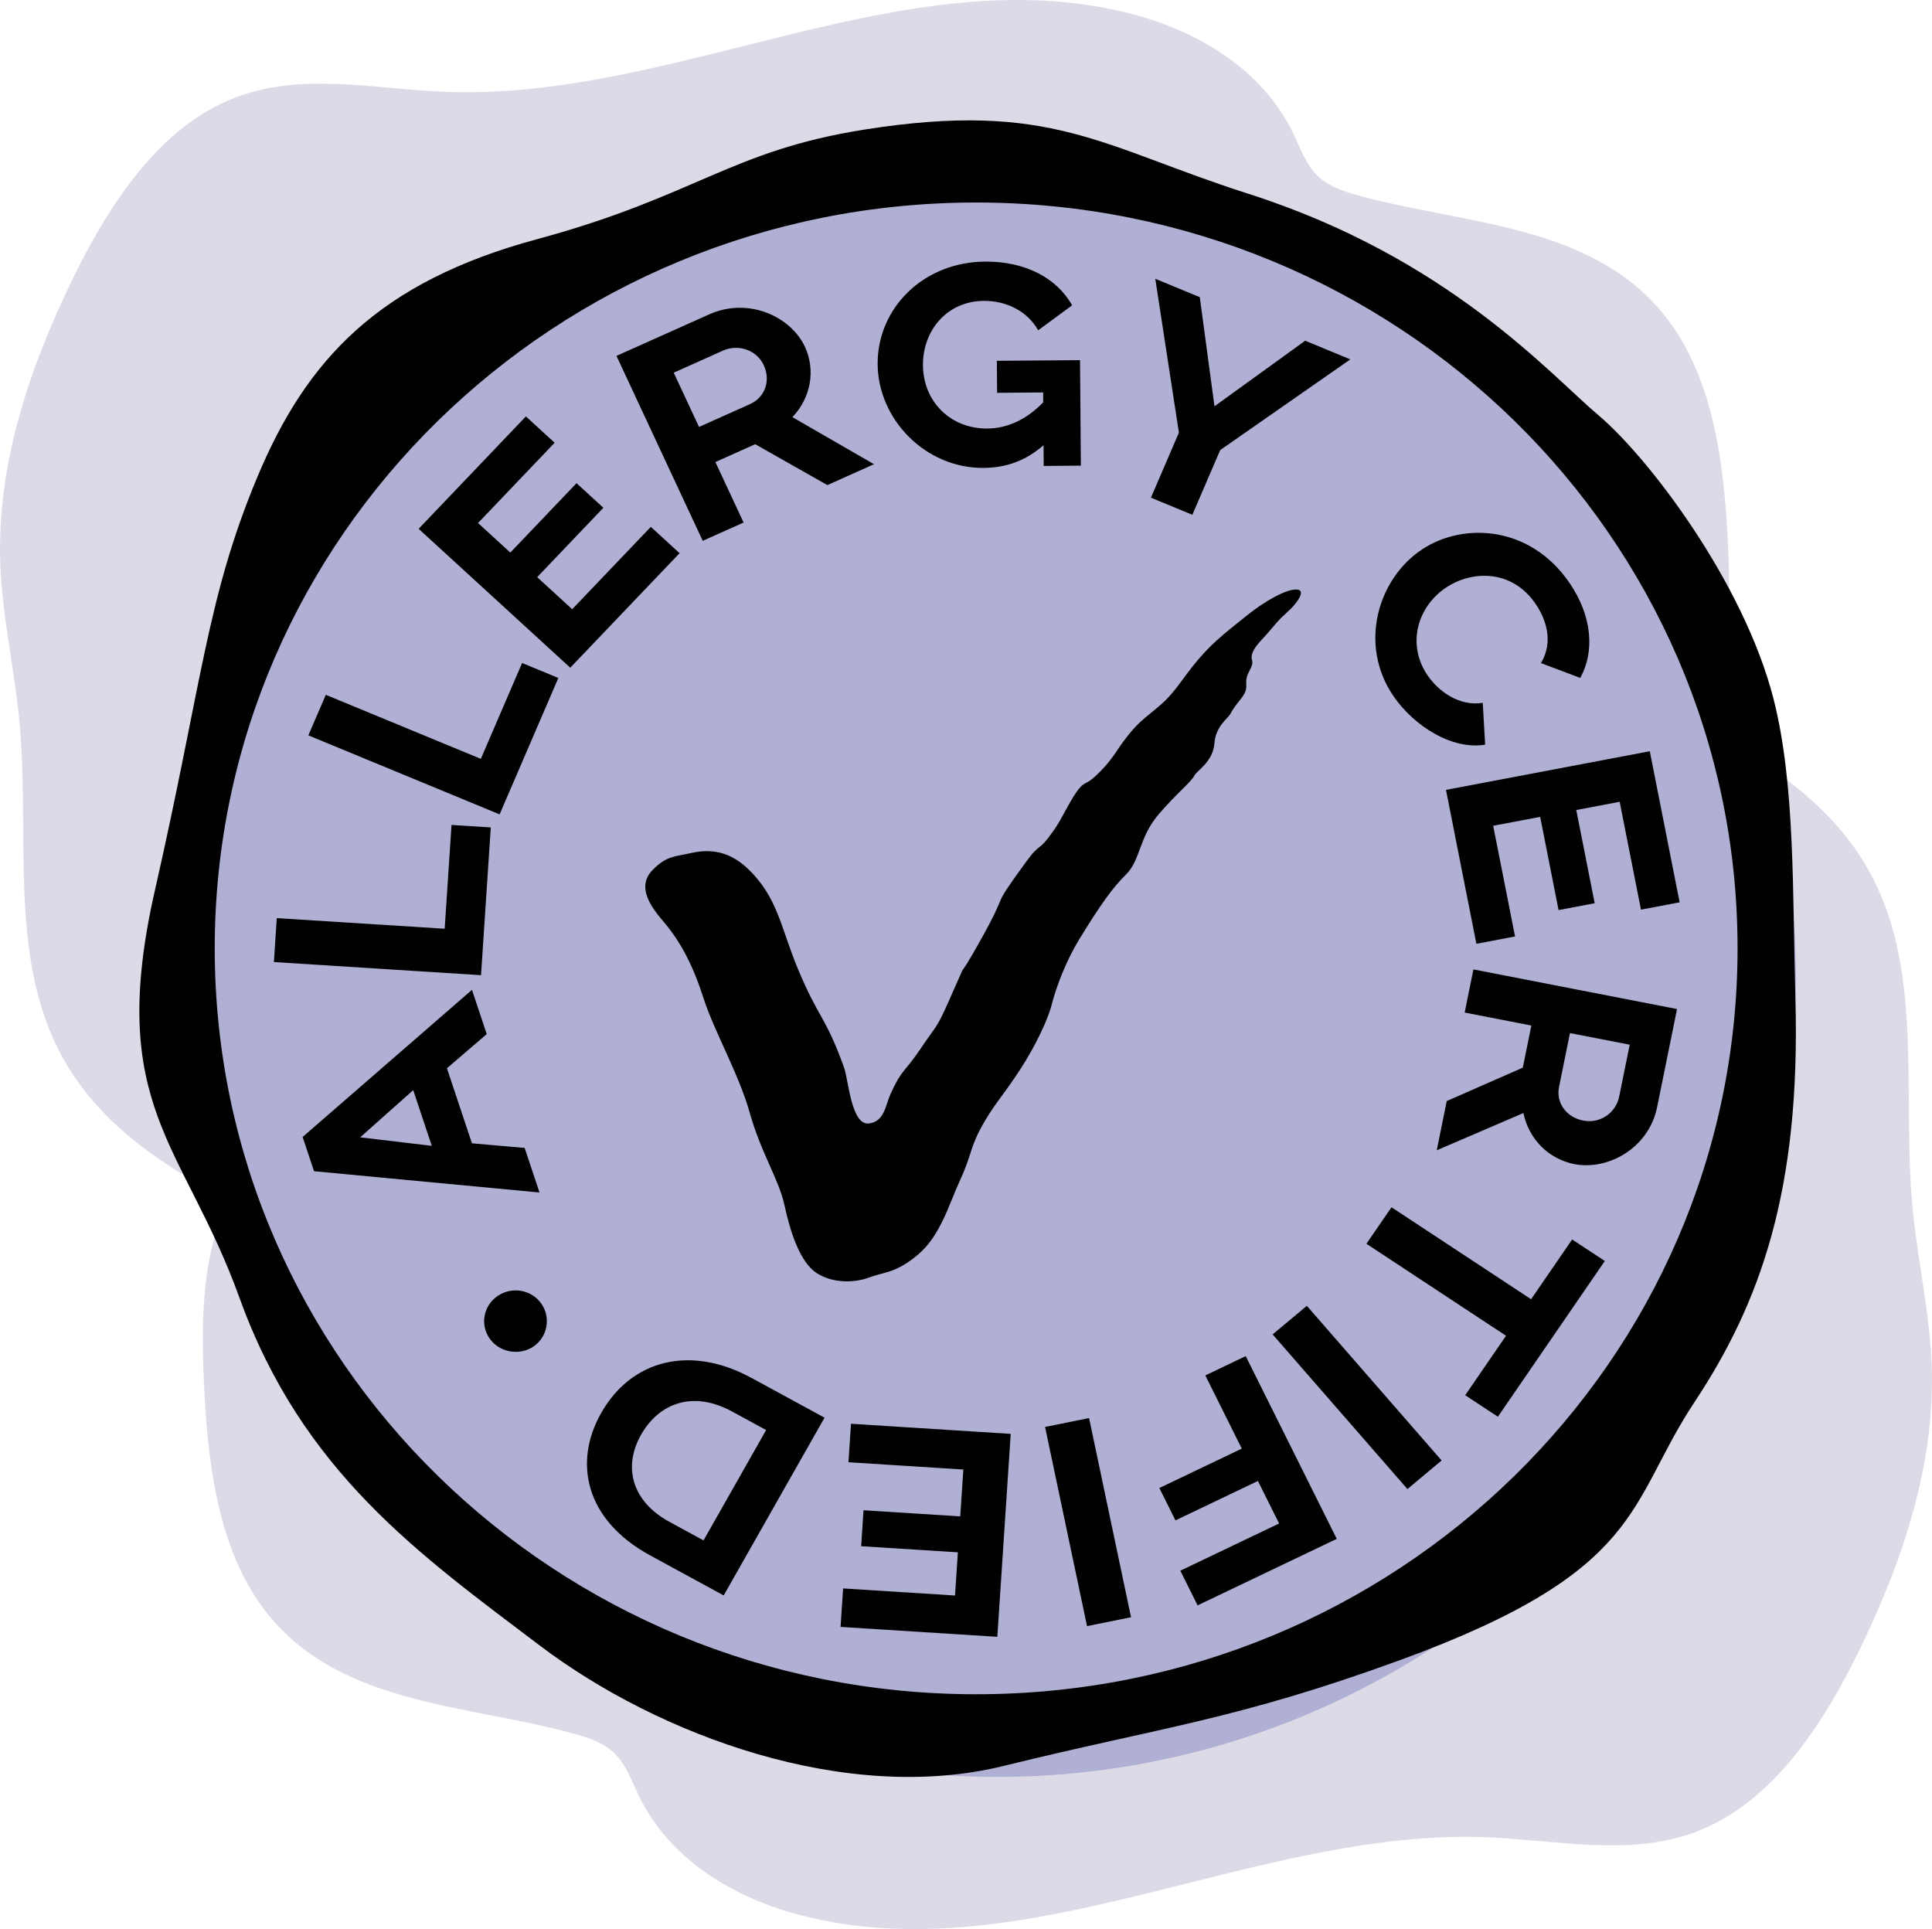 <?xml version="1.0" encoding="UTF-8"?><svg id="a" xmlns="http://www.w3.org/2000/svg" xmlns:xlink="http://www.w3.org/1999/xlink" viewBox="0 0 766.29 765.1"><defs><clipPath id="c"><rect x="55.28" y="47.73" width="657.02" height="657.02" style="fill:none;"/></clipPath><clipPath id="d"><rect x="55.28" y="47.73" width="657.02" height="657.02" style="fill:none;"/></clipPath><clipPath id="e"><rect x="55.28" y="47.73" width="657.02" height="657.02" style="fill:none;"/></clipPath></defs><path d="M311.54,205.88c29.54-40.46,65.64-75.26,106.14-102.3,22.62-15.11,47.59-28.09,74.14-28.76,26.55-.67,54.86,13.69,65.2,40.27,9.82,25.24,1.87,54.71,8.08,81.26,10.14,43.29,52.94,65.7,90.75,83.28,33.86,15.74,69.81,34.37,87.43,69.5,19.36,38.59,11.21,85.81,15.27,129.53,1.96,21.12,6.88,41.89,7.63,63.1,1.38,39.22-11.6,77.48-28.46,112.19-14.9,30.66-35.08,61.34-65.26,72.65-26.18,9.81-54.8,3.21-82.48,2.09-91.83-3.72-182.78,54-272.2,30.97-26.02-6.7-51.93-21.69-64.38-47.39-2.77-5.71-4.92-12-9.24-16.45-4.35-4.49-10.34-6.51-16.16-8.12-42.1-11.63-91.46-11.31-120.7-46.2-20.5-24.45-24.88-59.82-26.4-92.85-1.24-26.85-.79-55.49,12.61-78.1,6.37-10.75,15.29-19.4,24.25-27.68,44.95-41.52,95.52-79.19,124.47-135.03,20.86-40.24,33.85-92.91,73.91-108.42" style="fill:#dddae7;"/><path d="M454.75,559.22c-29.54,40.46-65.64,75.26-106.14,102.3-22.62,15.11-47.59,28.09-74.14,28.76s-54.86-13.69-65.2-40.27c-9.82-25.24-1.87-54.71-8.08-81.26-10.14-43.29-52.94-65.7-90.75-83.28-33.86-15.74-69.81-34.37-87.43-69.5-19.36-38.59-11.21-85.81-15.27-129.53-1.96-21.12-6.88-41.89-7.63-63.1-1.38-39.22,11.6-77.48,28.46-112.19,14.9-30.66,35.08-61.34,65.26-72.65,26.18-9.81,54.8-3.21,82.48-2.09,91.83,3.72,182.78-54,272.2-30.97,26.02,6.7,51.93,21.69,64.38,47.39,2.77,5.71,4.92,12,9.24,16.45,4.35,4.49,10.34,6.51,16.16,8.12,42.1,11.63,91.46,11.31,120.7,46.2,20.5,24.45,24.88,59.82,26.4,92.85,1.24,26.85.79,55.49-12.61,78.1-6.37,10.75-15.29,19.4-24.25,27.68-44.95,41.52-95.52,79.19-124.47,135.03-20.86,40.24-33.85,92.91-73.91,108.42" style="fill:#dddae7;"/><circle cx="395.55" cy="388.01" r="316.75" style="fill:#afb0d3;"/><g id="b"><g style="clip-path:url(#c);"><path d="M85.17,376.14c0,163.38,135.22,295.82,302,295.82s302-132.44,302-295.82S553.96,80.32,387.18,80.32,85.17,212.76,85.17,376.14M61.45,353.08c18.86-82.97,20.5-115.71,40.6-163.84,19.48-46.66,48.17-77.41,110.97-94.38,62.96-17.02,76.66-35.09,129.92-43.48,74.07-11.67,93.93,6.85,152.11,25.44,79.35,25.35,119.63,71.58,139.11,88.02,19.48,16.44,57.44,65.99,69.29,112.41,8.66,33.94,7.48,77.21,8.66,118.77,2.16,76.35-14.07,120.89-40.06,160.13-26.68,40.28-19.48,66.81-116.92,102.33-64.85,23.65-94.49,26.49-156.98,41.89-62.48,15.4-136.79-11.96-184.05-47.72-47.63-36.06-94.15-68.76-119.09-137.86-22.19-61.5-53.04-75.97-33.56-161.72" style="fill:#010101;"/></g><g style="clip-path:url(#d);"><path d="M514.35,233.83c-4.02-.31-12.6,4.46-20.1,10.51-9.07,7.3-14.47,11.32-21.65,20.48-3.58,4.57-6.67,9.48-10.92,13.5-3.97,3.75-8.6,6.75-12.2,10.88-7.14,8.19-6.91,11.01-14.93,18.56-4.05,3.82-4.49,1.87-7.67,6.49-3.4,4.93-5.67,10.52-9.15,15.41-6.46,9.07-4.62,3.67-11.16,12.7-14.53,20.08-5.4,8.53-17.43,30.11-12.14,21.79-2.8,2.12-12.96,24.88-4.88,10.95-4.58,8.96-11.32,18.97-6.12,9.08-7.1,7.53-11.65,17.56-1.99,4.39-2.36,10.91-8.53,11.7-7.05.89-8.16-17.29-9.86-22.05-7.4-20.63-9.98-19.16-18.4-39.39-5.9-14.18-7.5-24.98-15.55-34.96-7.43-9.22-15.37-13.39-26.58-10.9-7.18,1.59-9.88,1.21-15.32,6.63-6.91,6.88-.53,15.08,4.36,20.82,6.79,7.99,11.65,17.48,15.75,30.29,4.1,12.81,13.99,30.03,18.21,45.05,4.66,16.59,11.63,26.55,13.89,37.06,2.26,10.51,6.15,22.51,12.7,26.76,6.56,4.24,15.2,3.93,21.02,1.72,5.83-2.21,10.34-1.54,19.23-9.04s12.27-19.96,16.62-29.41c5.21-11.33,3.64-12.99,9.97-23.74,4.29-7.28,7.4-10.21,14.16-20.64,5.44-8.4,10.61-18.91,12.22-25.21,2.01-7.91,6.11-18.12,10.94-26,8.66-14.14,13.29-20.51,18.66-25.84,5.68-5.64,5.01-14.61,12.87-23.79,7.05-8.24,13.03-12.91,14.14-15.35.8-1.75,7.4-5.46,7.94-12.61.54-7.14,5.33-9.88,6.43-11.97,2.93-5.57,6.61-6.97,6.22-11.66-.39-4.69,3.15-6.56,2.27-9.6-1.07-3.68,3.91-7.89,6.11-10.51,6.31-7.47,5.29-5.89,9.32-9.83,1.8-1.74,6.39-7.29,2.37-7.61" style="fill:#010101;"/></g><g style="clip-path:url(#e);"><path d="M196.49,514.66c-5.22,4.26-6.02,11.89-1.6,17.1,4.34,5.12,12.31,5.91,17.53,1.66,5.31-4.33,5.96-12.15,1.61-17.26-4.42-5.21-12.23-5.83-17.54-1.5M254.26,569.05c7.23-12.74,20.76-17.59,36.09-9.24l13.52,7.36-24.83,43.77-13.52-7.36c-14.94-8.14-18.48-21.79-11.26-34.52M297.93,546.44c-23.82-12.97-47.33-7.45-59.5,13.99-11.02,19.42-6.5,42.35,19.51,56.5l29.1,15.84,40-70.5-29.1-15.84ZM382.09,582.84l-1.23,18.57-38.36-2.43-.94,14.26,38.36,2.43-1.13,17.13-44.39-2.81-1.01,15.26,62.18,3.93,5.31-80.49-63.35-4.01-1.01,15.26,45.58,2.89ZM414.51,565.95l16.64,78.99,17.45-3.53-16.64-78.99-17.45,3.53ZM478.06,545.49l14.47,29.05-32.7,15.63,6.4,12.83,32.7-15.63,8.4,16.86-39.18,18.73,6.85,13.75,55.2-26.38-36.11-72.48-16.02,7.66ZM504.77,529.24l53.46,61.34,13.56-11.34-53.46-61.34-13.56,11.34ZM594.11,561.89l42.41-61.77-12.96-8.53-16.28,23.7-55.37-36.48-9.95,14.48,55.37,36.48-16.19,23.59,12.97,8.53ZM646.39,414.34l-4.19,20.66c-1.23,6.08-7.29,10.79-14.23,9.44-6.79-1.32-10.87-7.12-9.61-13.34l4.34-21.37,23.69,4.61ZM580.95,401.59l26.43,5.15-3.39,16.7-30.17,13.25-3.96,19.53,34.38-14.78c2.1,10.41,10.1,18.29,20.21,20.27,13.29,2.58,29.51-6.31,32.81-22.59l7.9-38.92-80.76-15.72-3.47,17.13ZM592.23,327.51l18.65-3.53,7.3,36.97,14.32-2.72-7.3-36.97,17.21-3.26,8.45,42.78,15.33-2.91-11.83-59.92-80.84,15.32,12.06,61.05,15.33-2.91-8.67-43.91ZM564,217.93c-17.46,11.53-25.33,37.79-11.25,58.24,8.07,11.72,23.03,21.33,36.3,19.19l-.94-16.6c-9.31,1.45-17.47-4.48-21.83-10.81-8.48-12.32-4.11-27.39,7.37-34.98,10.26-6.77,25.95-7.21,35.33,6.42,4.28,6.22,7.27,15.21,2.21,23.6l15.59,5.88c5.79-10.43,4.77-24.56-4.37-37.84-15.5-22.49-41.82-24.08-58.42-13.11M458.22,110.58l9.37,61.02-11.1,25.79,16.43,6.78,11.05-25.66,51.62-35.98-17.91-7.4-35.98,26.01-5.83-43.28-17.64-7.29ZM413.98,184.8l14.73-.12-.34-41.84-32.99.25.1,12.7,18.27-.14.03,3.9c-6.57,6.83-14.21,10.35-22.16,10.41-14.58.11-25.42-10.63-25.54-25.05-.11-13.85,9.52-25.46,24.1-25.58,9.13-.07,17.41,4.2,21.59,11.67l13.47-9.91c-5.98-10.63-18.26-17.46-34.6-17.34-24.45.19-42.71,18.51-42.54,40.73.18,21.78,18.89,41.27,42.01,41.09,9.13-.07,16.77-2.87,23.79-8.99l.07,8.23ZM267.22,147.81l19.56-8.76c5.76-2.58,13.2-.52,16.14,5.78,2.88,6.17.47,12.8-5.43,15.44l-20.23,9.06-10.04-21.52ZM294.95,207.26l-11.21-24.01,15.81-7.07,28.62,16.21,18.48-8.28-32.35-18.67c7.4-7.75,9.23-18.73,4.95-27.92-5.64-12.07-22.5-19.75-37.9-12.86l-36.84,16.49,34.22,73.35,16.22-7.26ZM226.94,241.61l-13.88-12.71,26.26-27.51-10.65-9.75-26.26,27.51-12.8-11.72,30.38-31.83-11.4-10.45-42.55,44.58,60.14,55.09,43.36-45.42-11.4-10.45-31.19,32.67ZM221.47,268.89l-14.39-5.94-16.37,38.02-61.48-25.4-6.93,16.08,75.86,31.34,23.3-54.1ZM194.67,328.17l-15.58-.99-2.72,41.17-66.59-4.21-1.15,17.42,82.16,5.21,3.87-58.6ZM163.89,432.37l7.36,22.08-28.39-3.37,21.03-18.71ZM208.09,455.27l-20.9-1.82-9.92-29.76,15.78-13.55-5.85-17.56-67.17,58.36,4.53,13.58,89.43,8.44-5.9-17.69Z" style="fill:#010101;"/></g></g></svg>